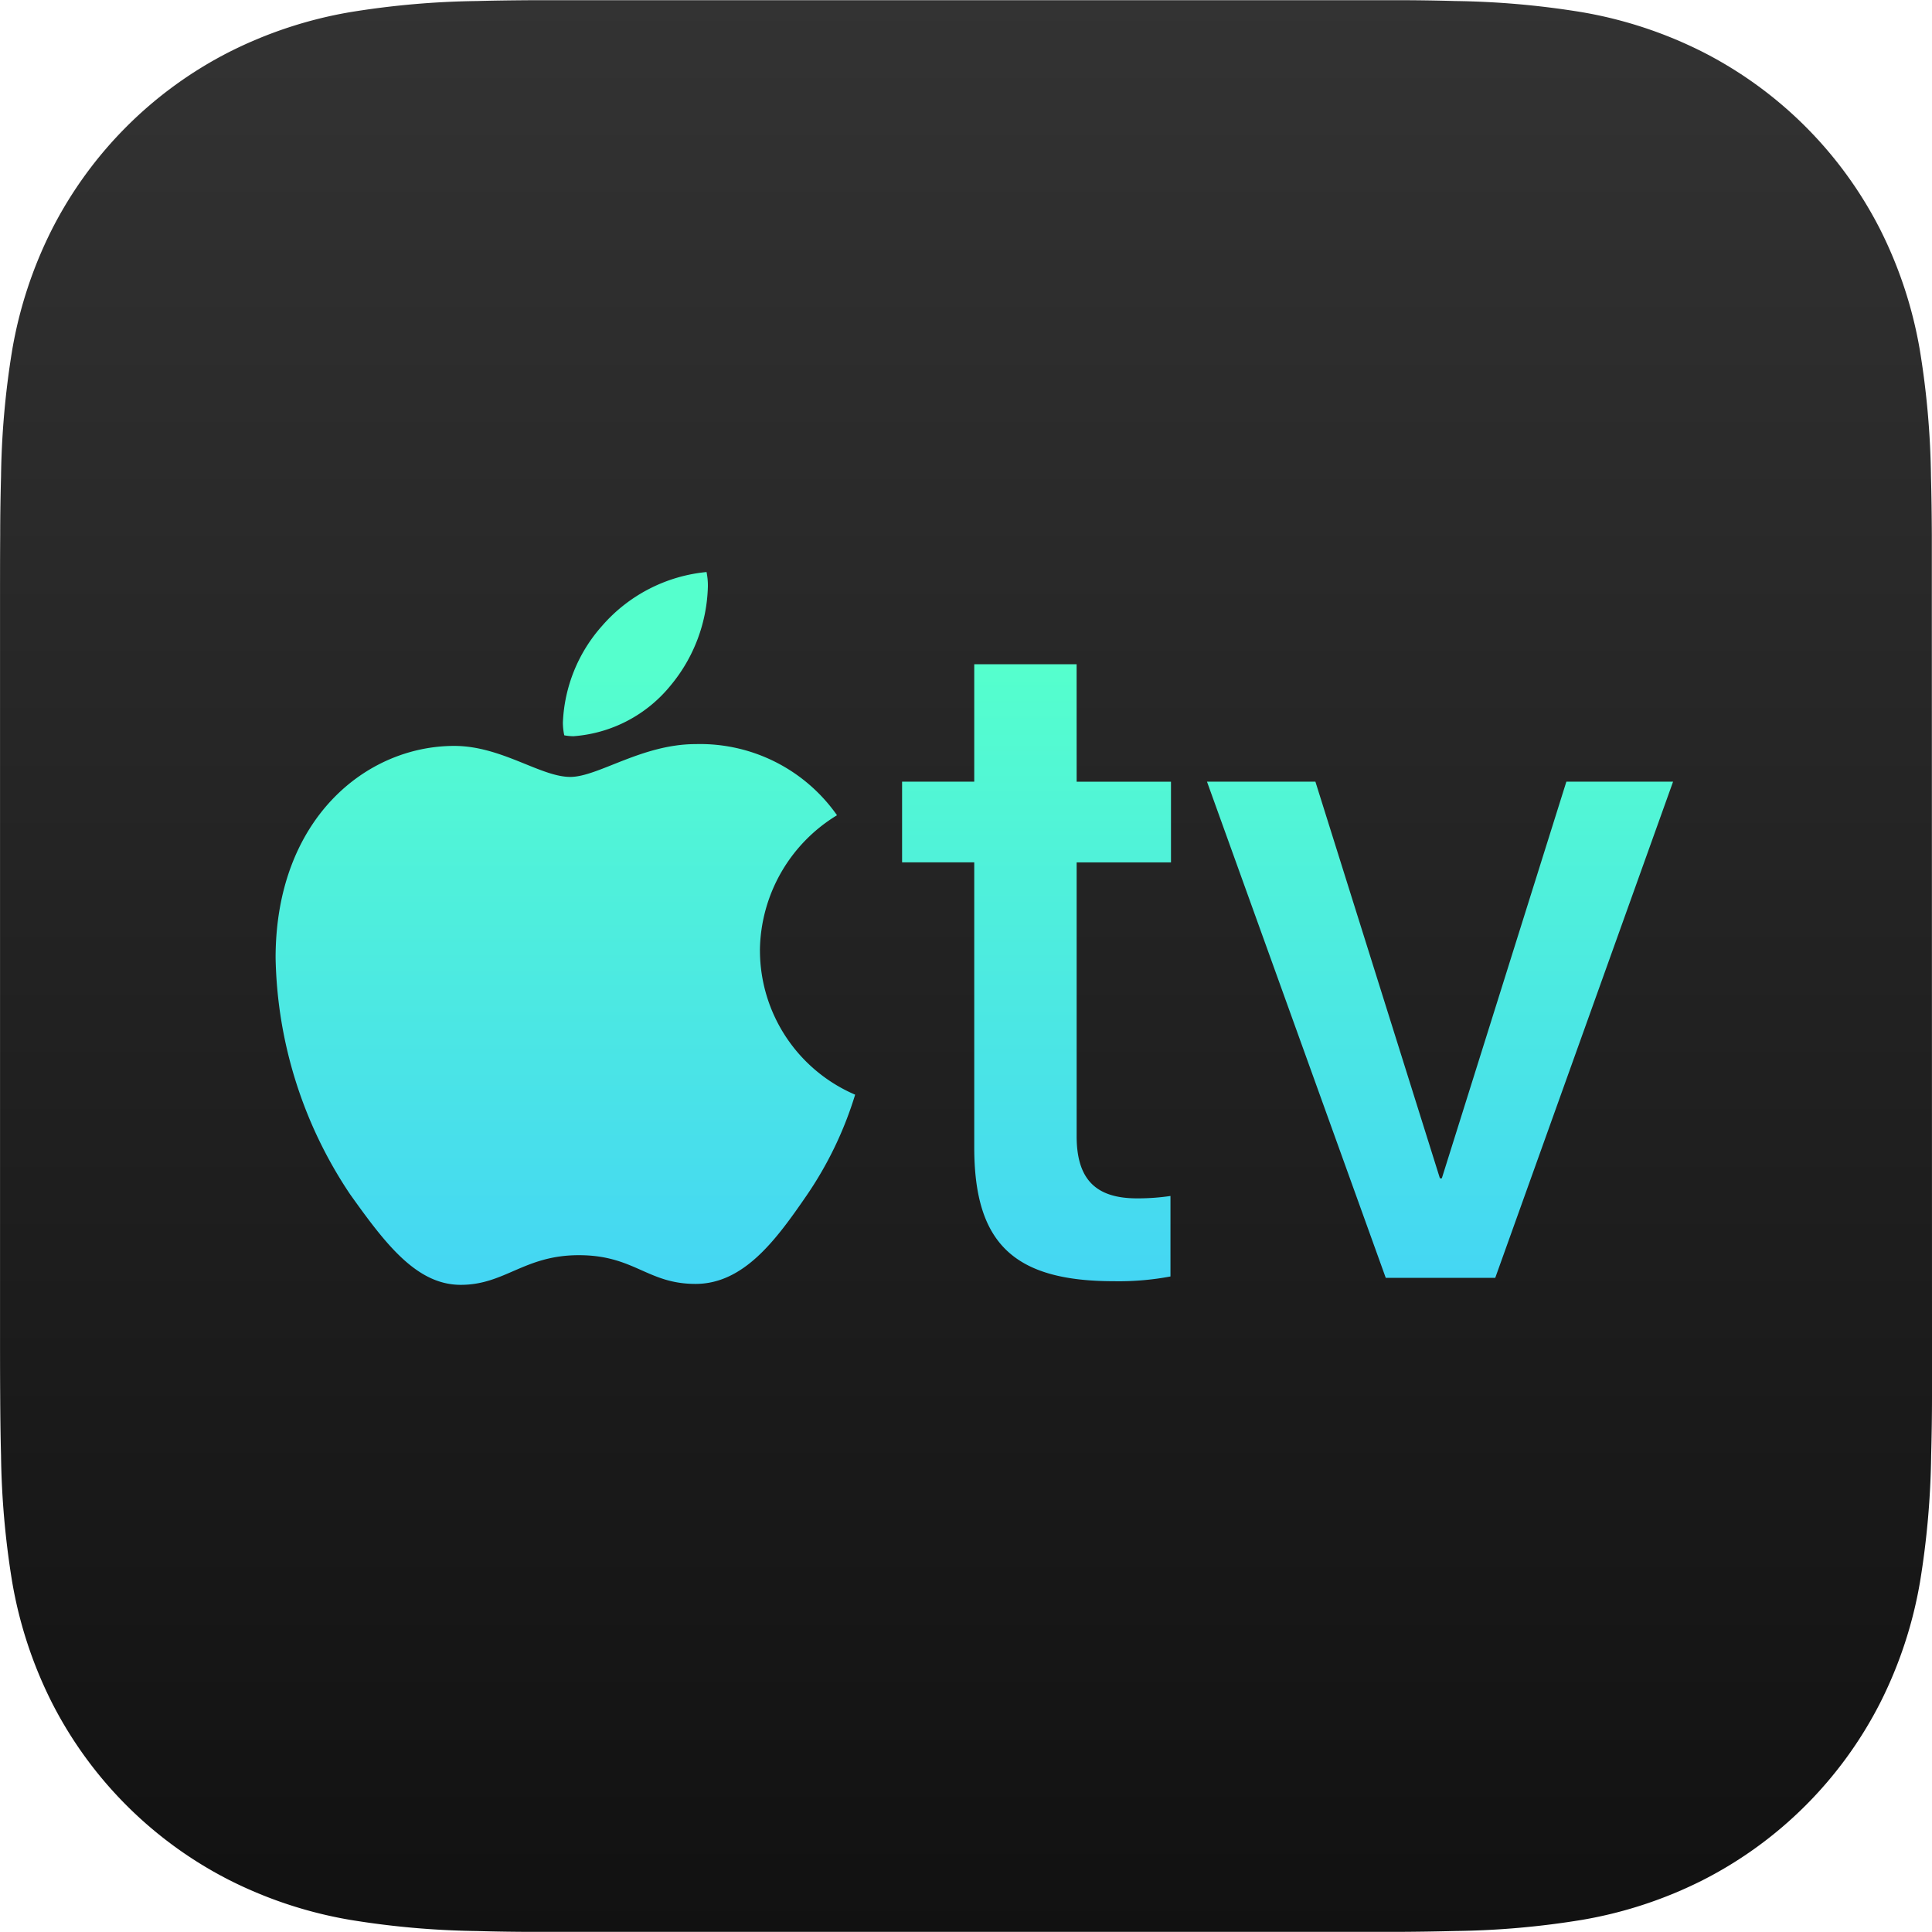 <svg xmlns="http://www.w3.org/2000/svg" xmlns:xlink="http://www.w3.org/1999/xlink" width="60" height="60" viewBox="0 0 60 60">
  <defs>
    <linearGradient id="linear-gradient" x1="0.5" y1="1" x2="0.5" gradientUnits="objectBoundingBox">
      <stop offset="0" stop-color="#111"/>
      <stop offset="1" stop-color="#333"/>
    </linearGradient>
    <linearGradient id="linear-gradient-2" x1="0.5" x2="0.5" y2="1" gradientUnits="objectBoundingBox">
      <stop offset="0" stop-color="#55ffcd"/>
      <stop offset="1" stop-color="#41cefb"/>
    </linearGradient>
  </defs>
  <g id="Group_149" data-name="Group 149" transform="translate(-491.853 379.222)">
    <path id="Path_404" data-name="Path 404" d="M551.853-337.99c0,.717,0,1.434,0,2.15,0,.6-.01,1.208-.026,1.81a26.276,26.276,0,0,1-.347,3.941,13.266,13.266,0,0,1-1.235,3.747,12.6,12.6,0,0,1-5.508,5.508,13.268,13.268,0,0,1-3.745,1.234,26.141,26.141,0,0,1-3.941.347q-.905.023-1.811.027c-.717,0-1.433,0-2.149,0H510.621c-.716,0-1.432,0-2.149,0q-.906,0-1.811-.026a26.4,26.4,0,0,1-3.941-.348,13.262,13.262,0,0,1-3.745-1.234,12.6,12.6,0,0,1-5.508-5.507,13.286,13.286,0,0,1-1.235-3.748,26.282,26.282,0,0,1-.347-3.939c-.016-.6-.023-1.208-.026-1.812-.005-.717-.005-1.432-.005-2.15v-22.463c0-.717,0-1.434.005-2.152,0-.6.01-1.206.026-1.809a26.281,26.281,0,0,1,.347-3.939,13.293,13.293,0,0,1,1.235-3.748,12.6,12.6,0,0,1,5.508-5.508,13.282,13.282,0,0,1,3.743-1.234,26.423,26.423,0,0,1,3.942-.347c.6-.016,1.208-.023,1.81-.026.717,0,1.435,0,2.15,0h22.464c.717,0,1.434,0,2.15,0q.906,0,1.811.026a26.378,26.378,0,0,1,3.94.347,13.291,13.291,0,0,1,3.746,1.234,12.6,12.6,0,0,1,5.51,5.508,13.3,13.3,0,0,1,1.234,3.748,26.275,26.275,0,0,1,.347,3.94c.016.6.023,1.208.026,1.81,0,.718,0,1.434,0,2.15Z" transform="translate(0)" fill-rule="evenodd" fill="url(#linear-gradient)"/>
    <g id="Group_148" data-name="Group 148" transform="translate(500.416 -361.456)">
      <path id="Path_405" data-name="Path 405" d="M529.141-350.6h-3.179v3.647h-2.241v2.506h2.241v8.848c0,2.973,1.216,4.16,4.337,4.16a8.672,8.672,0,0,0,1.757-.147v-2.5a6.883,6.883,0,0,1-1.04.074c-1.289,0-1.874-.6-1.874-1.934v-8.5h2.93v-2.506h-2.93Zm15.21,3.647-3.868,12.319h-.059l-3.867-12.319H533.19l5.552,15.41h3.4l5.523-15.41Zm-30.822-1.412a4.292,4.292,0,0,0,3-1.571,5,5,0,0,0,1.161-3.088,2.113,2.113,0,0,0-.042-.439,4.919,4.919,0,0,0-3.243,1.671,4.806,4.806,0,0,0-1.218,3,1.86,1.86,0,0,0,.043.4A1.589,1.589,0,0,0,513.53-348.364Zm5.777,6.655a4.971,4.971,0,0,1,2.394-4.2,5.192,5.192,0,0,0-4.39-2.209c-1.671,0-3.03,1.019-3.894,1.019-.92,0-2.138-.963-3.6-.963-2.761,0-5.551,2.294-5.551,6.584a13.613,13.613,0,0,0,2.309,7.334c1.1,1.544,2.067,2.819,3.44,2.819s1.969-.921,3.668-.921c1.728,0,2.124.892,3.625.892s2.506-1.375,3.441-2.734a11.46,11.46,0,0,0,1.515-3.143A4.876,4.876,0,0,1,519.307-341.709Z" transform="translate(-504.269 353.462)" fill="url(#linear-gradient-2)"/>
    </g>
  </g>
</svg>
